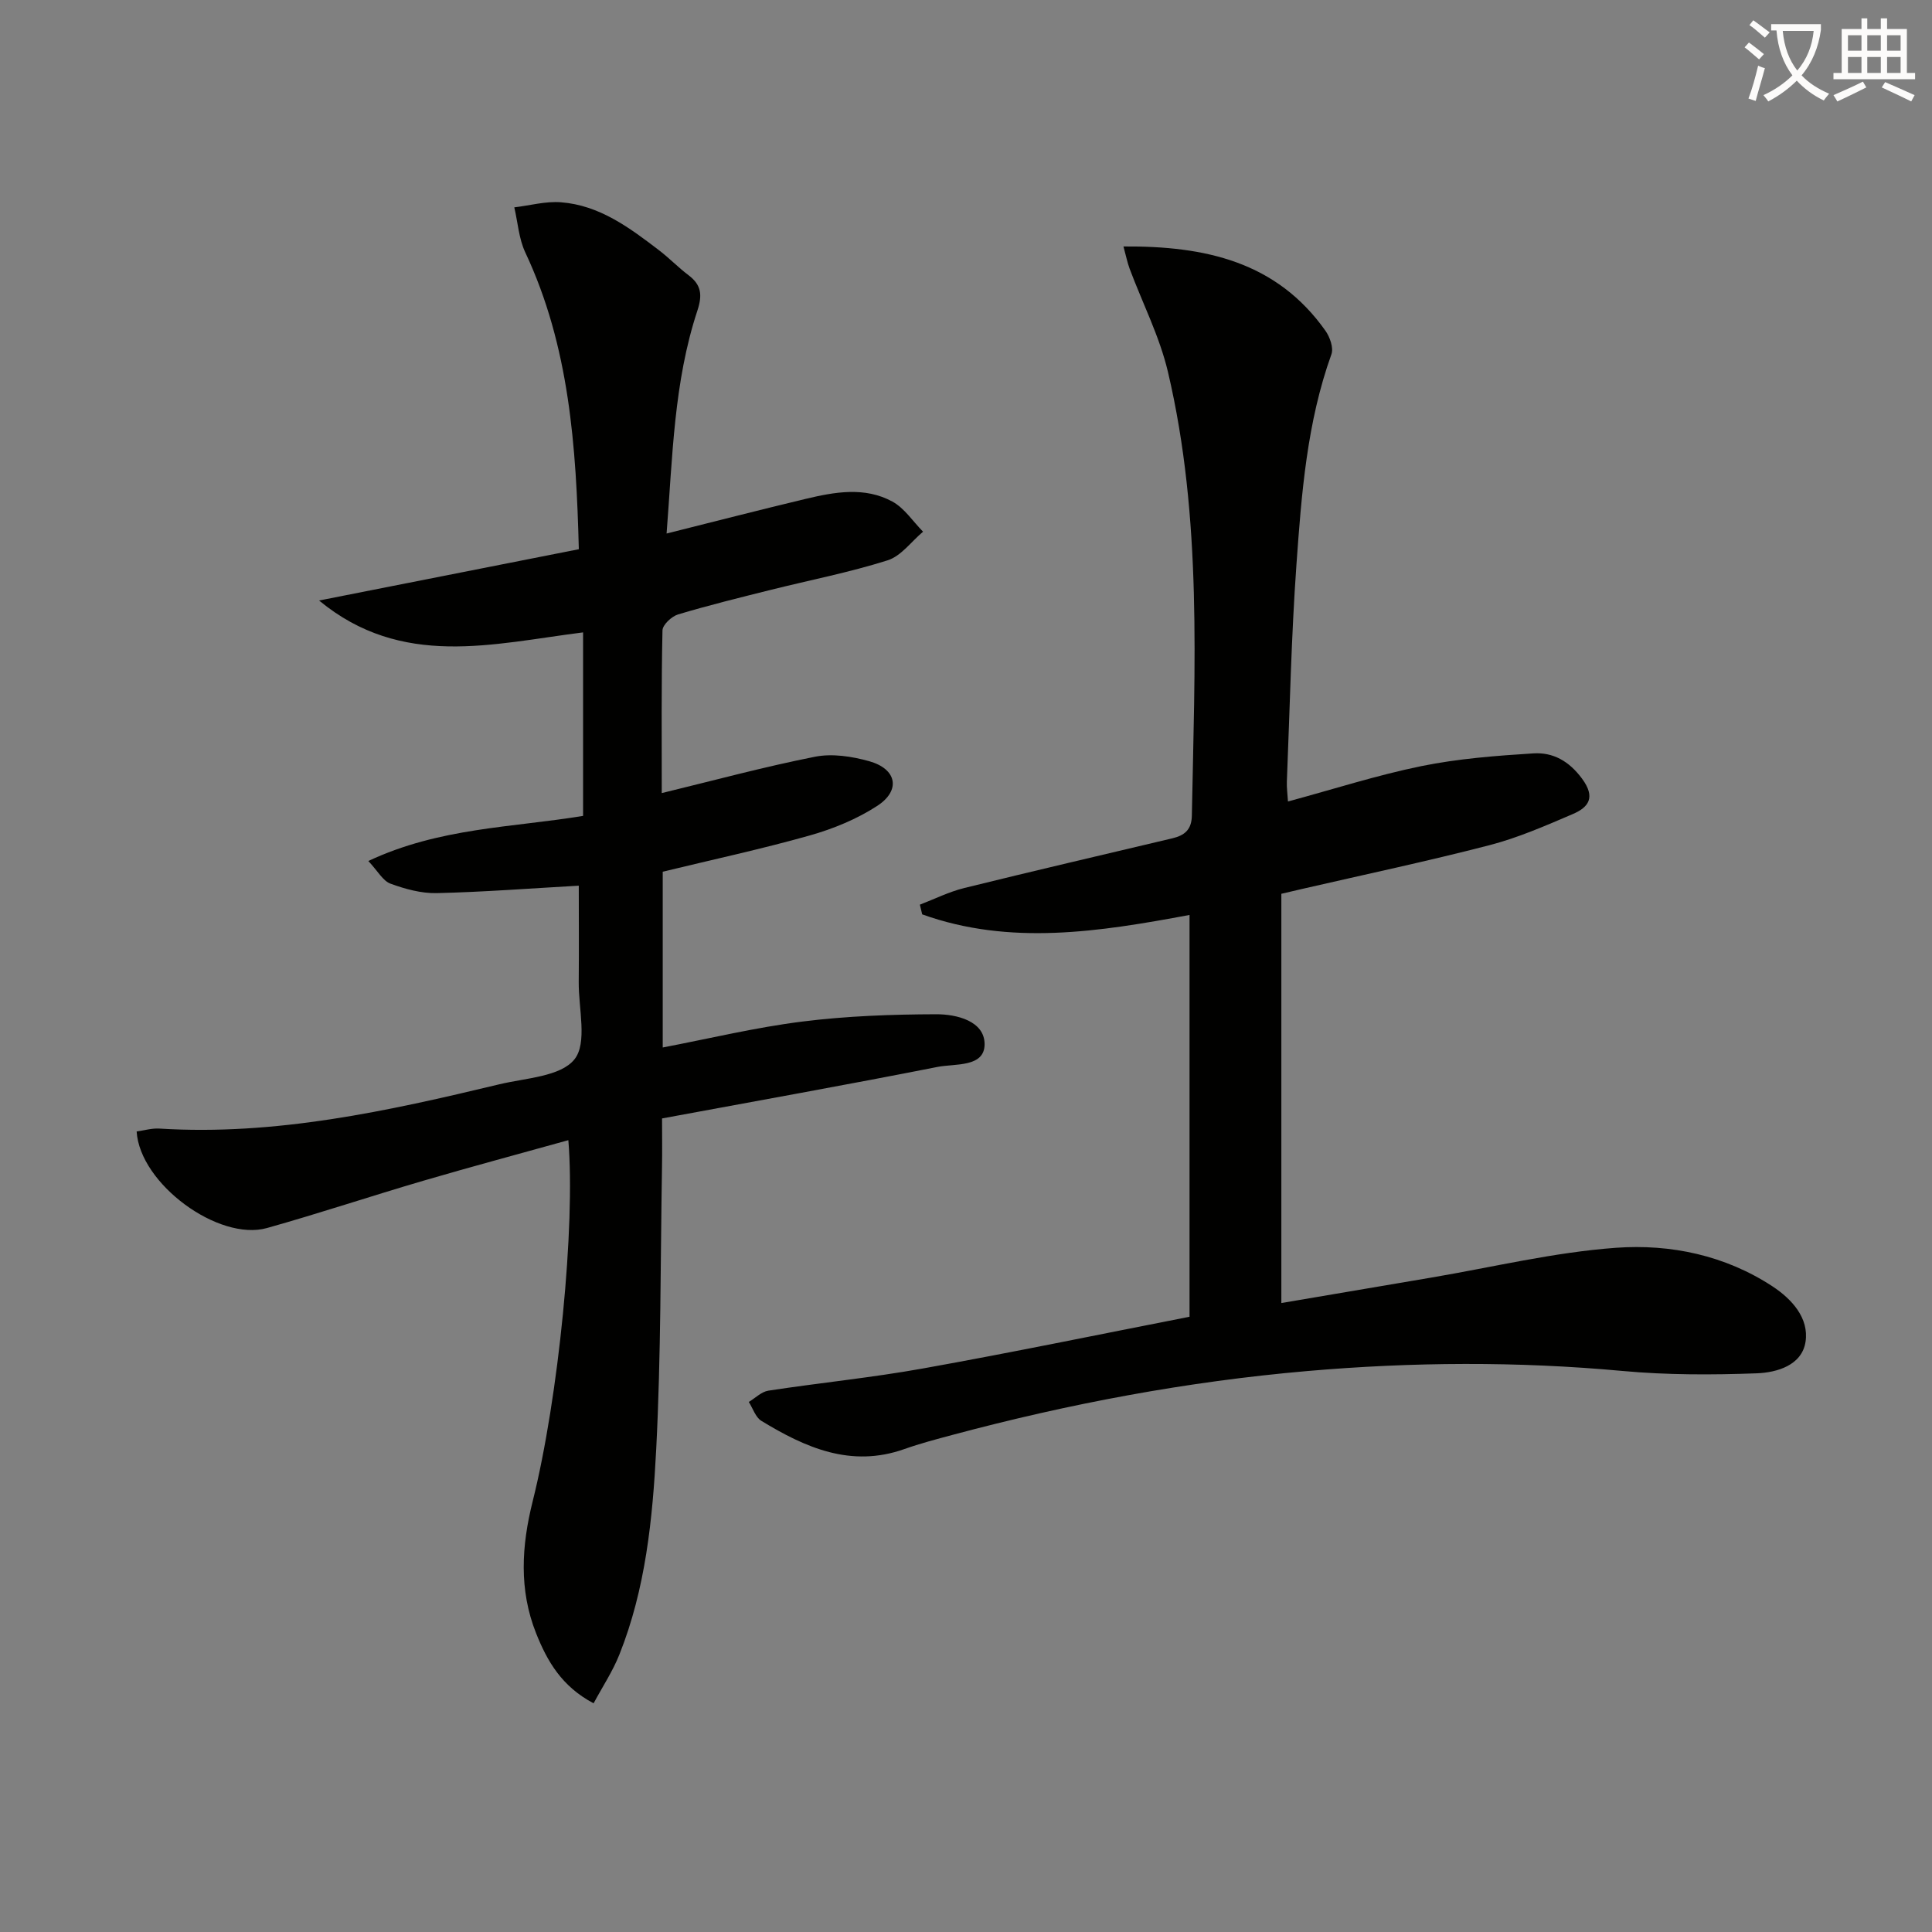 <svg enable-background="new 0 0 400 400" viewBox="0 0 400 400" xmlns="http://www.w3.org/2000/svg"><rect x="0" y="0" width="400" height="400" fill="#808080" stroke="none"/><path d="m362.1 8.8c1.1.8 2.1 1.6 3.1 2.4l-1 1.1c-1.3-1.1-2.3-2-3-2.5zm1.9 4.8c.5.2.9.4 1.4.5-.6 2.3-1.3 4.5-1.9 6.8l-1.5-.5c.8-2.1 1.4-4.3 2-6.8zm-1-9.4c1.3.9 2.4 1.8 3.4 2.5l-1 1.1c-1.4-1.2-2.4-2.1-3.2-2.6zm3.7 2.2v-1.4h10.3v1.2c-.5 3.6-1.8 6.8-4 9.4 1.5 1.6 3.4 2.8 5.7 3.8-.3.4-.7.8-1.1 1.4-2.3-1.1-4.1-2.5-5.6-4.1-1.6 1.6-3.6 3.1-5.9 4.3-.3-.5-.7-.9-1-1.3 2.4-1.1 4.4-2.5 6-4.1-1.9-2.5-3-5.6-3.3-9.3h-1.1zm8.8 0h-6.4c.3 3.3 1.3 6 3 8.2 2-2.3 3.1-5.1 3.4-8.2z" fill="#fcfbfa"/><path d="m385.3 3.8h1.3v2.2h2.8v-2.2h1.3v2.2h4.1v9.1h1.7v1.3h-16.9v-1.3h1.7v-9.1h4.1v-2.2zm.4 13.1.7 1.2c-1.8.9-3.8 1.9-6 2.9-.2-.4-.5-.8-.8-1.3 2.3-1 4.3-1.9 6.1-2.8zm-3.1-6.4h2.8v-3.2h-2.8zm0 4.6h2.8v-3.3h-2.8zm4-4.6h2.8v-3.2h-2.8zm0 4.6h2.8v-3.3h-2.8zm3.7 1.9c2.1.9 4.1 1.8 6.1 2.7l-.7 1.3c-2.2-1.1-4.2-2-6.1-2.9zm3.2-9.7h-2.8v3.2h2.8zm-2.8 7.8h2.8v-3.3h-2.8z" fill="#fcfbfa"/><g fill="#010100"><path d="m137.01 164.2c10.83-2.63 21.22-5.45 31.75-7.53 3.55-.7 7.63-.07 11.2.93 5.71 1.6 6.59 6.02 1.69 9.23-4.22 2.75-9.12 4.76-13.99 6.14-10.02 2.83-20.22 5.02-30.45 7.51v36.39c9.79-1.87 19.29-4.17 28.93-5.37 9.15-1.15 18.44-1.48 27.67-1.51 4.25-.02 10.03 1.4 10.04 6.19.01 4.85-6.14 4-9.72 4.71-18.84 3.72-37.74 7.09-57.06 10.67 0 3.51.05 6.8-.01 10.09-.33 19.47-.2 38.97-1.2 58.41-.74 14.4-2.19 28.87-7.62 42.49-1.37 3.45-3.47 6.62-5.34 10.1-6.6-3.48-9.61-8.72-11.91-14.51-3.58-9-3.01-18.09-.71-27.29 5.38-21.49 8.87-57.1 7.39-74.79-10.07 2.81-20.07 5.48-29.99 8.39-10.83 3.17-21.54 6.75-32.4 9.8-10.04 2.81-26.33-9.16-26.99-19.99 1.54-.21 3.15-.7 4.71-.6 24.06 1.5 47.26-3.62 70.39-9.17 5.43-1.3 12.67-1.58 15.54-5.16 2.72-3.39.84-10.51.89-15.99.06-6.82.01-13.63.01-19.97-9.99.56-19.67 1.31-29.37 1.54-3.21.08-6.57-.84-9.62-1.96-1.57-.58-2.61-2.59-4.58-4.69 14.73-6.93 29.84-6.92 44.46-9.34 0-12.62 0-25.05 0-37.99-18.71 2.35-37.49 7.57-54.66-6.6 17.81-3.52 35.61-7.03 53.78-10.62-.55-21.24-1.94-42-11.09-61.46-1.33-2.83-1.54-6.2-2.27-9.32 3.22-.38 6.48-1.3 9.66-1.05 7.98.61 14.2 5.27 20.3 9.93 2.11 1.61 3.98 3.56 6.1 5.16 2.67 2.01 2.91 4.11 1.85 7.33-4.9 14.83-5.14 30.33-6.38 46.16 9.95-2.49 19.33-4.91 28.74-7.16 6.03-1.44 12.26-2.58 18 .54 2.51 1.37 4.26 4.12 6.36 6.24-2.43 2.04-4.55 5.05-7.34 5.93-7.9 2.5-16.08 4.09-24.13 6.1-6.44 1.61-12.89 3.19-19.25 5.1-1.33.4-3.2 2.14-3.23 3.3-.25 11.26-.15 22.55-.15 33.69z"/><path d="m246.28 272.62c0-27.9 0-55.31 0-83.19-18.74 3.5-37.17 6.4-55.35-.12-.16-.67-.32-1.34-.48-2.01 3.05-1.17 6.02-2.66 9.17-3.44 14.33-3.54 28.71-6.88 43.08-10.29 2.49-.59 4.01-1.73 4.06-4.7.57-30.75 2.18-61.58-4.95-91.87-1.73-7.34-5.27-14.24-7.93-21.36-.49-1.32-.76-2.72-1.28-4.61 16.93-.13 31.7 3.15 41.82 17.45.92 1.3 1.71 3.53 1.24 4.86-5.08 14.12-6.2 28.9-7.25 43.63-1.07 14.93-1.37 29.91-1.98 44.86-.05 1.27.14 2.55.23 4.11 9.41-2.54 18.4-5.44 27.6-7.32 7.6-1.55 15.43-2.15 23.19-2.64 4.08-.26 7.4 1.58 10.1 5.24 2.85 3.87 1.38 5.91-1.94 7.33-5.63 2.41-11.31 4.9-17.21 6.43-12.85 3.33-25.85 6.08-38.79 9.06-1.43.33-2.86.67-4.32 1.01v84.73c10.53-1.79 20.76-3.53 30.99-5.26 12.76-2.16 25.45-5.25 38.3-6.18 11.27-.81 22.58 1.55 32.4 7.99 4.01 2.64 7.57 6.56 6.84 11.45-.74 4.89-5.91 6.39-10.11 6.55-9.26.34-18.6.36-27.81-.49-21.77-2-43.46-1.87-65.24.02-24.91 2.16-49.32 6.76-73.42 13.21-3.36.9-6.75 1.79-10.02 2.95-11.04 3.91-20.48-.3-29.59-5.85-1.21-.74-1.75-2.58-2.6-3.91 1.35-.81 2.62-2.12 4.06-2.34 10.66-1.63 21.42-2.69 32.03-4.6 18.27-3.27 36.46-7.04 55.16-10.7z"/></g></svg>